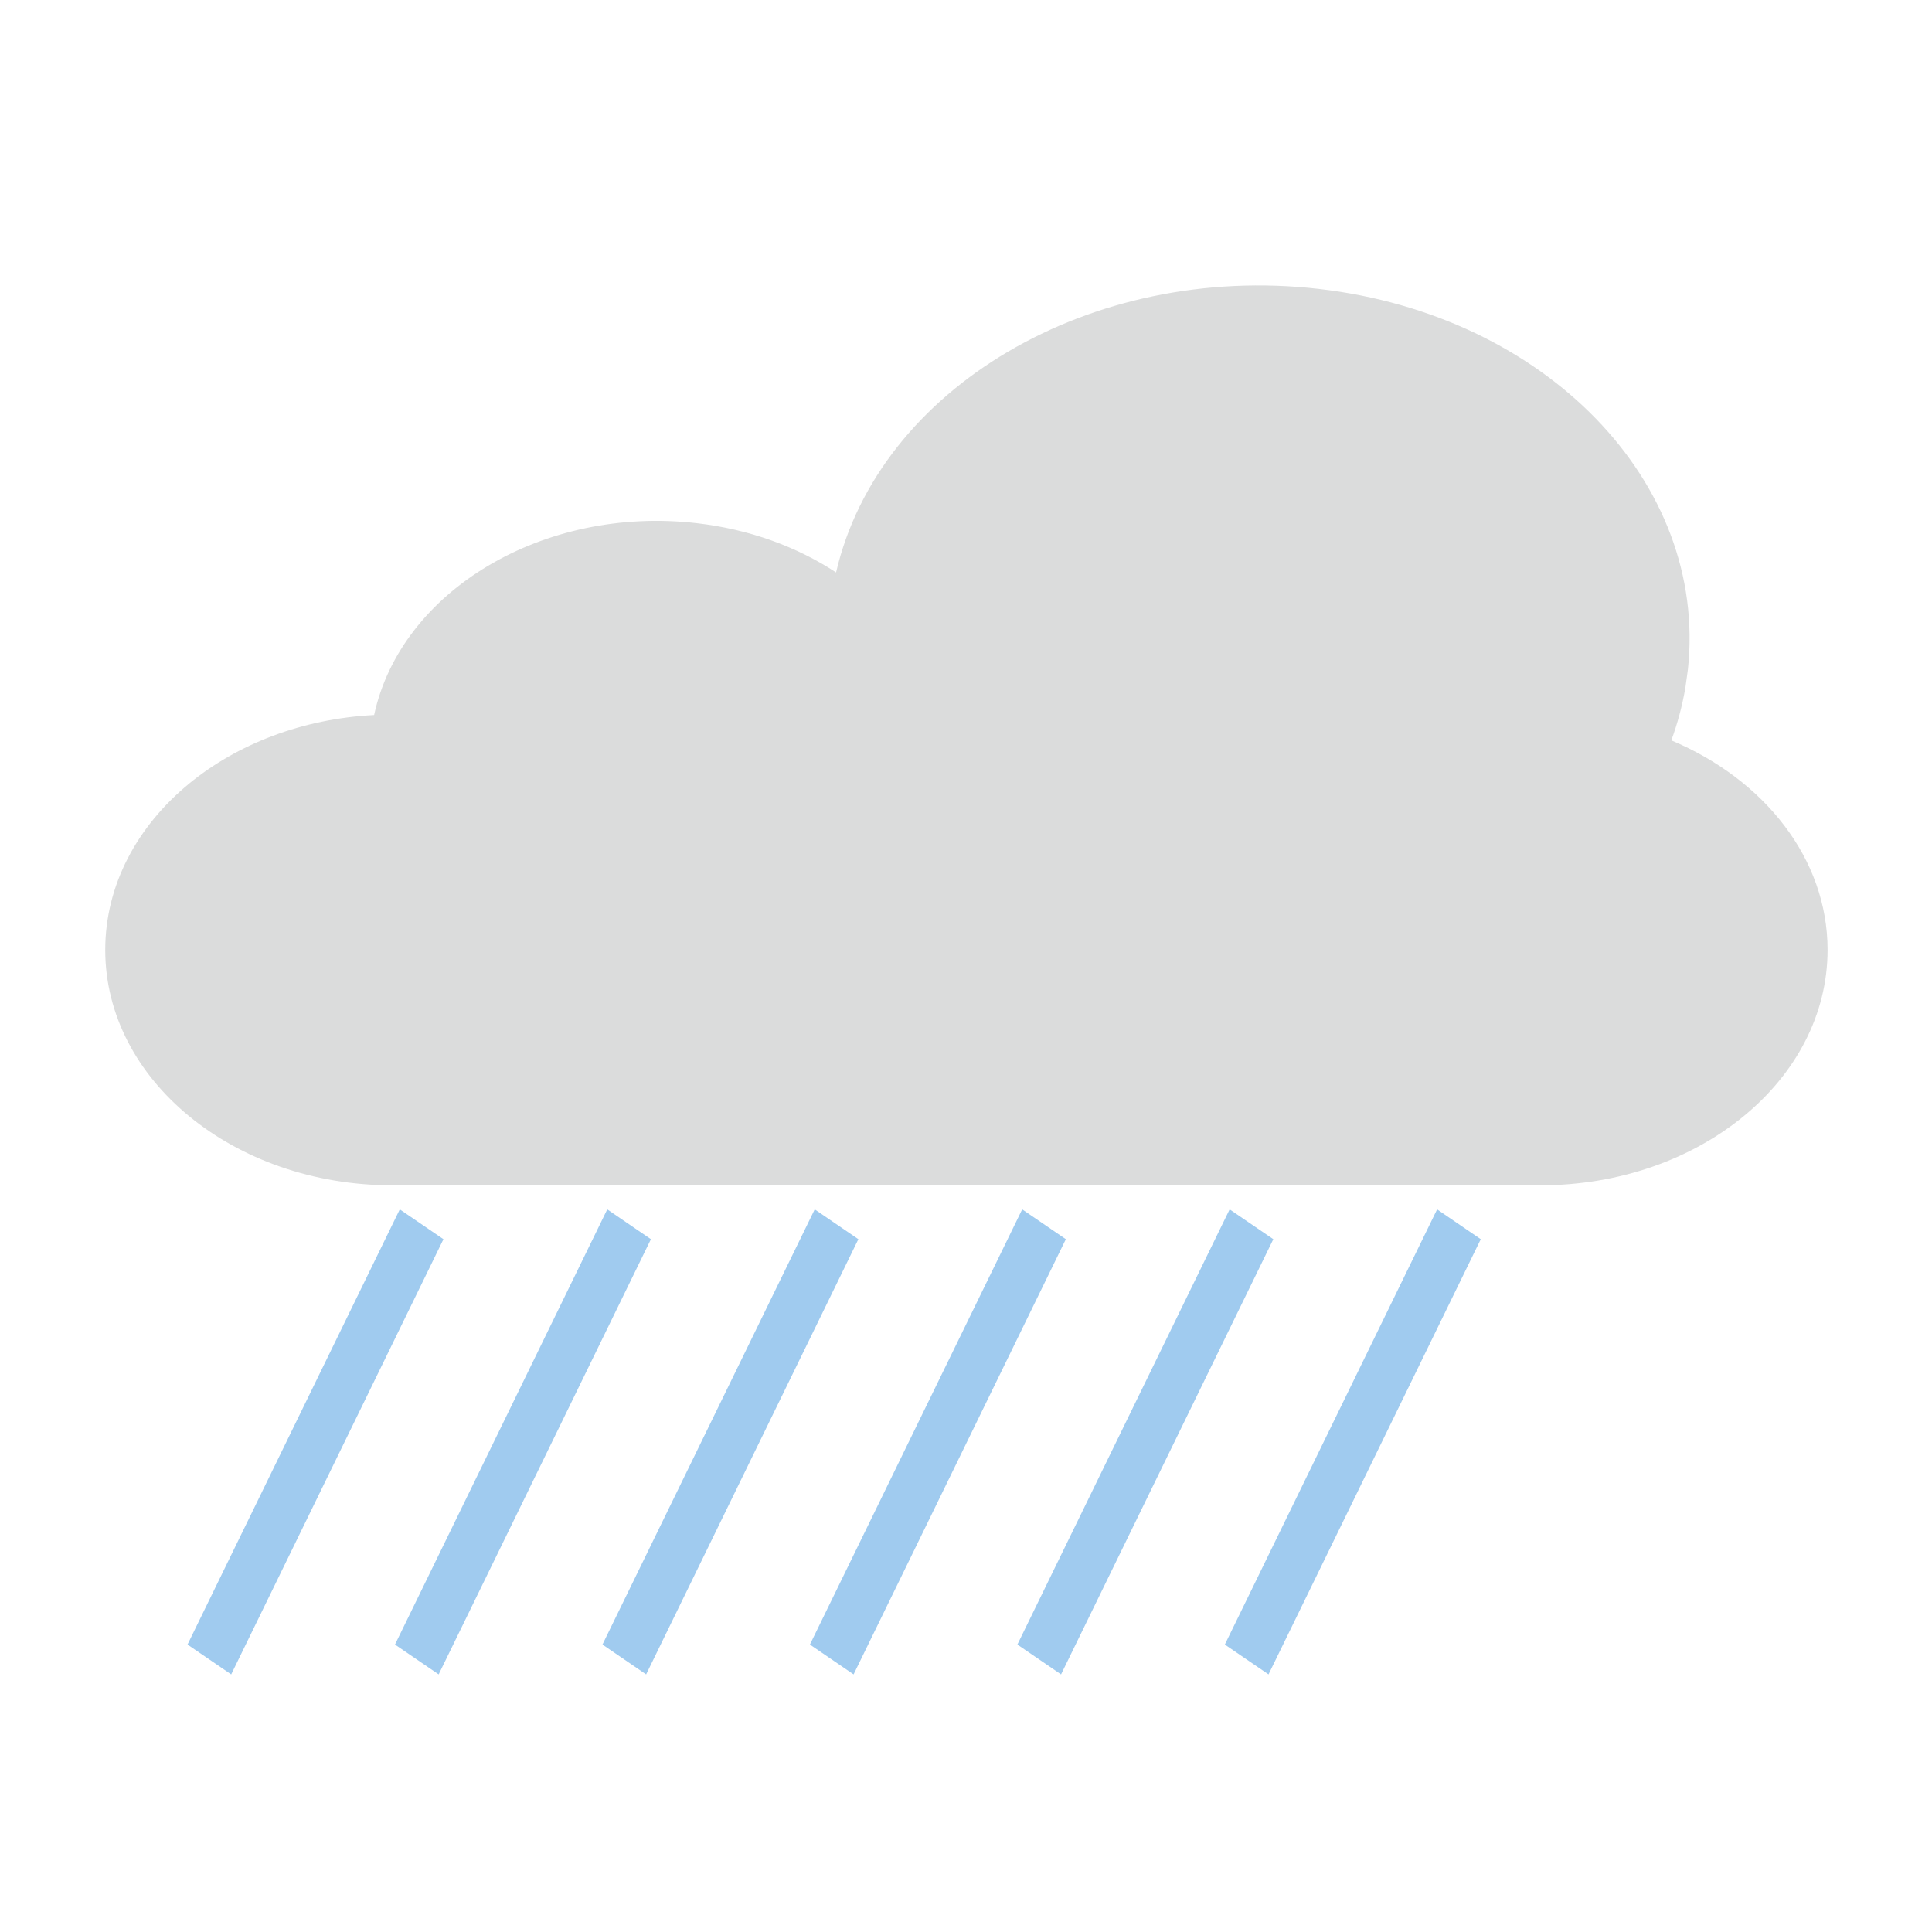 <?xml version="1.0" encoding="utf-8"?>
<!-- Generator: Adobe Illustrator 19.0.0, SVG Export Plug-In . SVG Version: 6.00 Build 0)  -->
<svg version="1.1" baseProfile="basic" id="Слой_1"
	 xmlns="http://www.w3.org/2000/svg" xmlns:xlink="http://www.w3.org/1999/xlink" x="0px" y="0px" viewBox="0 0 360 360"
	 xml:space="preserve">
<path fill="#DBDCDC" d="M340.543,177.002c0,12.109-5.984,23.08-15.662,31.01c-9.688,7.939-23.053,12.853-37.83,12.853H73.102
	c-29.546,0-53.492-19.641-53.492-43.858c0-12.121,5.984-23.08,15.663-31.021c8.945-7.319,21.012-12.06,34.438-12.75
	c5-23.13,31.496-39.05,60.112-35.75c9.84,1.131,18.705,4.41,25.968,9.181c7.935-34.28,47.398-57.74,89.979-52.83
	c42.256,4.87,72.476,36.02,68.752,70.88l-0.473,3.42c-0.582,3.38-1.459,6.661-2.621,9.821
	C328.711,145.213,340.543,159.973,340.543,177.002z"/>
<g>
	<polygon id="rect5530" fill="#A0CBEF" points="74.493,225.348 82.63,230.908 43.079,312 34.942,306.438 	"/>
	<polygon id="rect5532" fill="#A0CBEF" points="113.151,225.348 121.288,230.908 81.738,312 73.6,306.438 	"/>
</g>
<g>
	<polygon id="rect5534" fill="#A0CBEF" points="151.809,225.348 159.945,230.908 120.396,312 112.259,306.438 	"/>
	<polygon id="rect5536" fill="#A0CBEF" points="190.468,225.348 198.604,230.908 159.055,311.999 150.917,306.438 	"/>
</g>
<g>
	<polygon id="rect5538" fill="#A0CBEF" points="229.125,225.348 237.264,230.908 197.711,312 189.575,306.438 	"/>
	<polygon id="rect5540" fill="#A0CBEF" points="267.783,225.348 275.92,230.908 236.37,311.999 228.23,306.438 	"/>
</g>
</svg>
